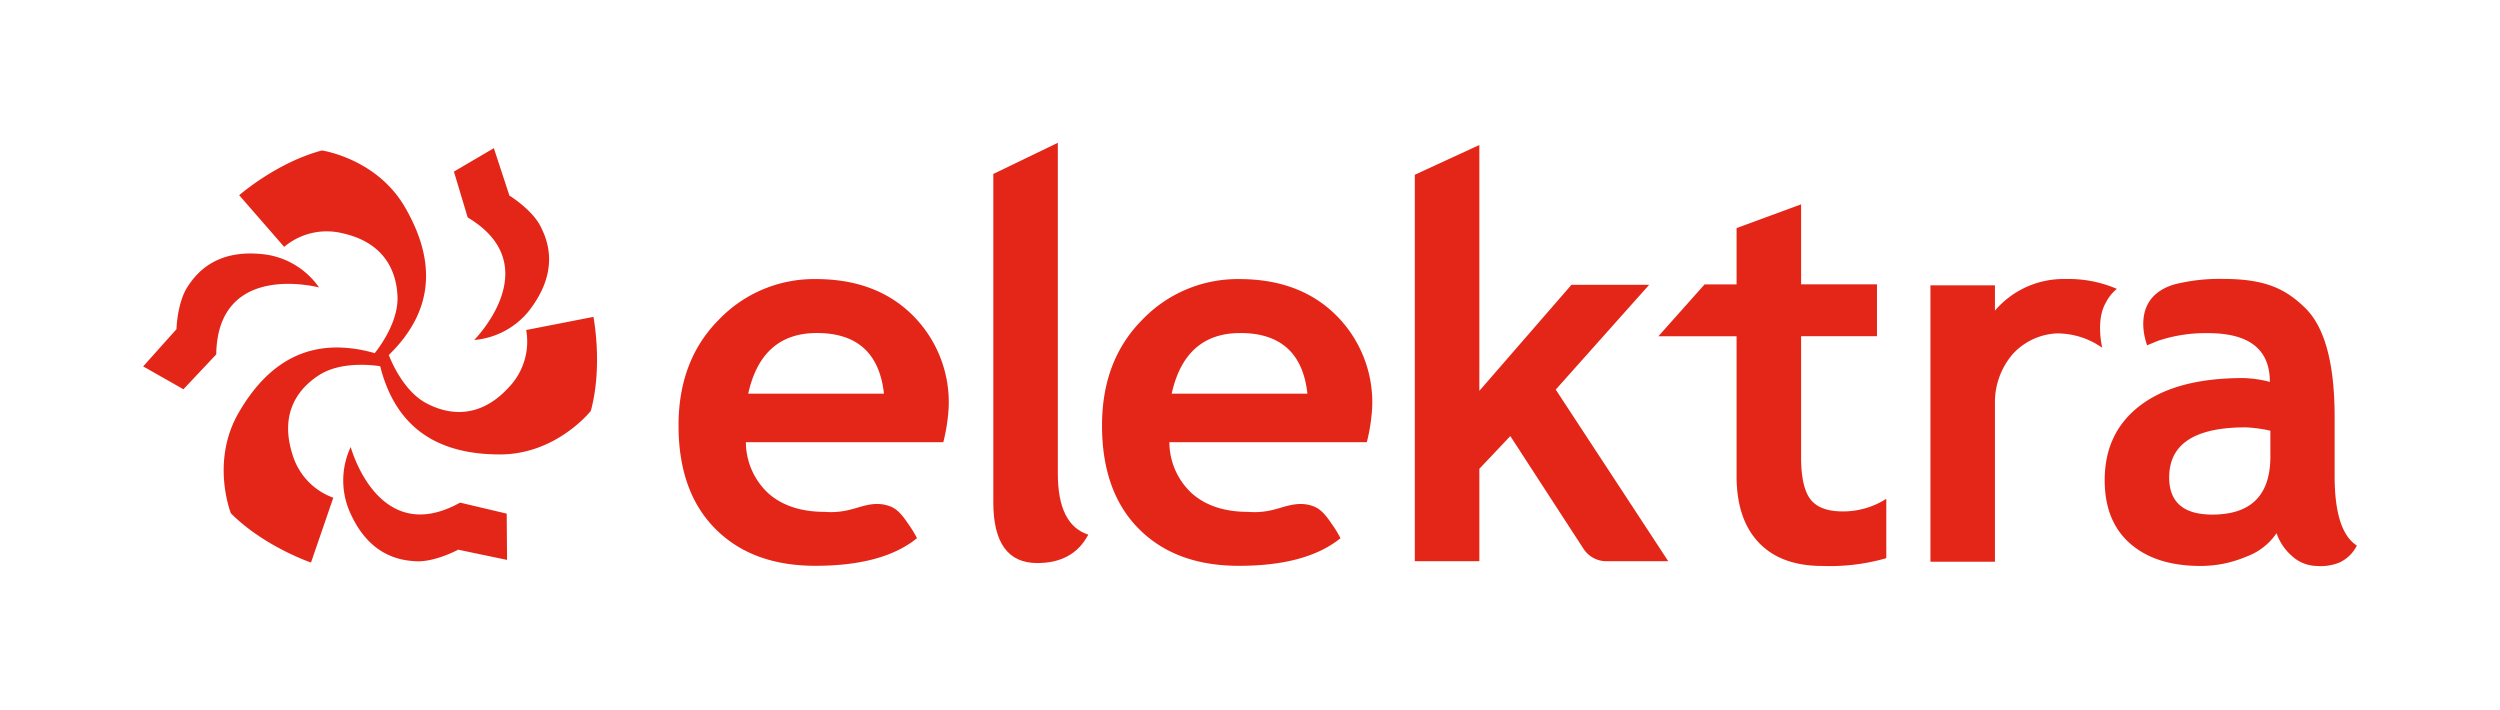 <svg xmlns="http://www.w3.org/2000/svg" width="435.22" height="123.587" viewBox="0 0 435.22 123.587">
  <g id="组_299" data-name="组 299" transform="translate(-727.976 -2606.625)">
    <g id="组_298" data-name="组 298">
      <path id="路径_322" data-name="路径 322" d="M831.285,2661.79l-11.706,2.287a11.512,11.512,0,0,1-3.051,10.006c-4.888,5.318-10.138,4.924-14.238,2.79-3.757-1.953-5.9-6.6-6.633-8.44,8.685-8.457,7.616-17.426,2.84-25.7-4.927-8.537-14.482-9.913-14.482-9.913-7.883,2.09-14.4,7.79-14.4,7.79l7.832,8.992a11.509,11.509,0,0,1,10.193-2.36c7.045,1.578,9.331,6.321,9.534,10.938.185,4.191-2.71,8.335-3.957,9.921-11.68-3.3-18.916,2.107-23.7,10.385-4.925,8.531-1.344,17.5-1.344,17.5,5.755,5.783,13.944,8.571,13.944,8.571L786,2693.276a11.5,11.5,0,0,1-7.142-7.645c-2.156-6.891.809-11.239,4.708-13.727,3.553-2.263,8.613-1.818,10.595-1.528,2.969,11.795,11.28,15.361,20.846,15.361,9.853,0,15.826-7.582,15.826-7.582,2.132-7.876.451-16.365.451-16.365" fill="#e42618"/>
      <path id="路径_323" data-name="路径 323" d="M810.528,2665.815a13.744,13.744,0,0,0,9.471-4.994c5.459-6.978,3.368-12.278,2.056-14.832-1.5-2.917-5.4-5.319-5.4-5.319l-.832-2.544-1.876-5.707-6.951,4.076,2.4,7.987c14.041,8.388,1.132,21.333,1.132,21.333" fill="#e42618"/>
      <path id="路径_324" data-name="路径 324" d="M783.524,2656.67a13.729,13.729,0,0,0-9.06-5.7c-8.772-1.242-12.316,3.217-13.869,5.635-1.773,2.757-1.9,7.336-1.9,7.336l-1.79,1.993-4.008,4.478,7.007,3.981,5.716-6.072c.246-16.354,17.9-11.652,17.9-11.652" fill="#e42618"/>
      <path id="路径_325" data-name="路径 325" d="M808.071,2694.124c-14.284,7.961-19.041-9.683-19.041-9.683a13.729,13.729,0,0,0-.409,10.7c3.315,8.219,8.952,9.055,11.814,9.194,3.278.159,7.308-2.02,7.308-2.02l2.622.553,5.883,1.228-.06-8.054Z" fill="#e42618"/>
      <path id="路径_326" data-name="路径 326" d="M900.9,2636.907l11.232-5.423V2689.1q0,8.891,5.3,10.6-2.605,4.947-8.894,4.945-7.641,0-7.639-10.6Z" fill="#e42618"/>
      <path id="路径_327" data-name="路径 327" d="M931.955,2675.162h23.63q-1.167-10.559-11.68-10.559-9.614,0-11.95,10.559m33.965,8.447H931.551a12.185,12.185,0,0,0,3.954,8.941q3.639,3.188,9.795,3.188a13.118,13.118,0,0,0,4.33-.367c1.951-.446,4.306-1.611,6.948-.621,1.4.465,2.4,1.846,3.22,3.059a18.4,18.4,0,0,1,1.538,2.512q-5.93,4.809-17.7,4.806-11.009,0-17.411-6.447t-6.4-17.993q0-11.365,7.032-18.42a22.978,22.978,0,0,1,16.871-7.055q10.469,0,16.8,6.247a21.381,21.381,0,0,1,6.336,15.9,31.132,31.132,0,0,1-.943,6.246" fill="#e42618"/>
      <path id="路径_328" data-name="路径 328" d="M858.232,2675.162h23.632Q880.7,2664.6,870.183,2664.6q-9.619,0-11.951,10.559m33.966,8.447H857.826a12.21,12.21,0,0,0,3.953,8.941q3.644,3.188,9.795,3.188a13.108,13.108,0,0,0,4.33-.367c1.953-.446,4.3-1.611,6.949-.621,1.4.465,2.4,1.846,3.222,3.059a18.4,18.4,0,0,1,1.538,2.512q-5.93,4.809-17.7,4.806-11.01,0-17.413-6.447t-6.4-17.993q0-11.365,7.034-18.42a22.973,22.973,0,0,1,16.87-7.055q10.469,0,16.8,6.247a21.386,21.386,0,0,1,6.333,15.9,31.414,31.414,0,0,1-.942,6.246" fill="#e42618"/>
      <path id="路径_329" data-name="路径 329" d="M1007.589,2704.328a4.745,4.745,0,0,1-3.849-2.026c-.478-.721-12.838-19.764-12.838-19.764l-5.39,5.7v16.085H974.277v-67.277l11.235-5.178v42.8l16.037-18.465h13.527L998.81,2674.45l19.589,29.878Z" fill="#e42618"/>
      <path id="路径_330" data-name="路径 330" d="M1030.294,2665.163h-13.612l8.045-9.031h5.567v-9.8l11.231-4.134v13.93h13.211v9.031h-13.211v21.07q0,5.166,1.618,7.3t5.664,2.13a13.928,13.928,0,0,0,7.549-2.2V2703.8a35.773,35.773,0,0,1-11.143,1.35q-7.191,0-11.054-4.065t-3.865-11.571Z" fill="#e42618"/>
      <path id="路径_331" data-name="路径 331" d="M1094.551,2659.366c-1.772,3.063-.6,7.8-.6,7.8a13.67,13.67,0,0,0-7.889-2.5,11.077,11.077,0,0,0-7.757,3.672,12.907,12.907,0,0,0-3.033,8.67v27.405h-11.231V2656.3h11.231v4.4a15.692,15.692,0,0,1,12.272-5.5,21.344,21.344,0,0,1,8.953,1.712,7.388,7.388,0,0,0-1.947,2.454" fill="#e42618"/>
      <path id="路径_332" data-name="路径 332" d="M1123.221,2686.1q0,10.107-10.107,10.109-7.508,0-7.509-6.471,0-8.712,13.3-8.715a24.155,24.155,0,0,1,4.312.583Zm11.186,3.415v-10.289q0-13.973-5.12-18.982c-3.415-3.338-6.951-5.062-14.292-5.062a32.153,32.153,0,0,0-8.435.942c-8.119,2.358-4.793,10.611-4.793,10.611l.027-.011-.005.011v0c.091-.043.184-.082.278-.125l1.548-.639a25.98,25.98,0,0,1,8.777-1.348q10.735,0,10.741,8.491a19.754,19.754,0,0,0-4.676-.673q-11.546,0-17.817,4.716t-6.262,13.076q0,7.143,4.446,11.029t12.222,3.886a20.269,20.269,0,0,0,7.926-1.595,10.853,10.853,0,0,0,5.328-4.111,9.113,9.113,0,0,0,2.606,3.909,6.544,6.544,0,0,0,4.357,1.8,8.771,8.771,0,0,0,3.907-.565,6.348,6.348,0,0,0,3.106-2.984q-3.868-2.475-3.869-12.086" fill="#e42618"/>
    </g>
    <rect id="矩形_32" data-name="矩形 32" width="24.92" height="24.92" transform="translate(727.976 2606.953)" fill="none"/>
    <rect id="矩形_33" data-name="矩形 33" width="24.92" height="24.92" transform="translate(727.976 2705.127)" fill="none"/>
    <rect id="矩形_34" data-name="矩形 34" width="24.92" height="24.92" transform="translate(1138.276 2606.625)" fill="none"/>
    <rect id="矩形_35" data-name="矩形 35" width="24.92" height="24.92" transform="translate(1138.276 2705.292)" fill="none"/>
  </g>
</svg>
